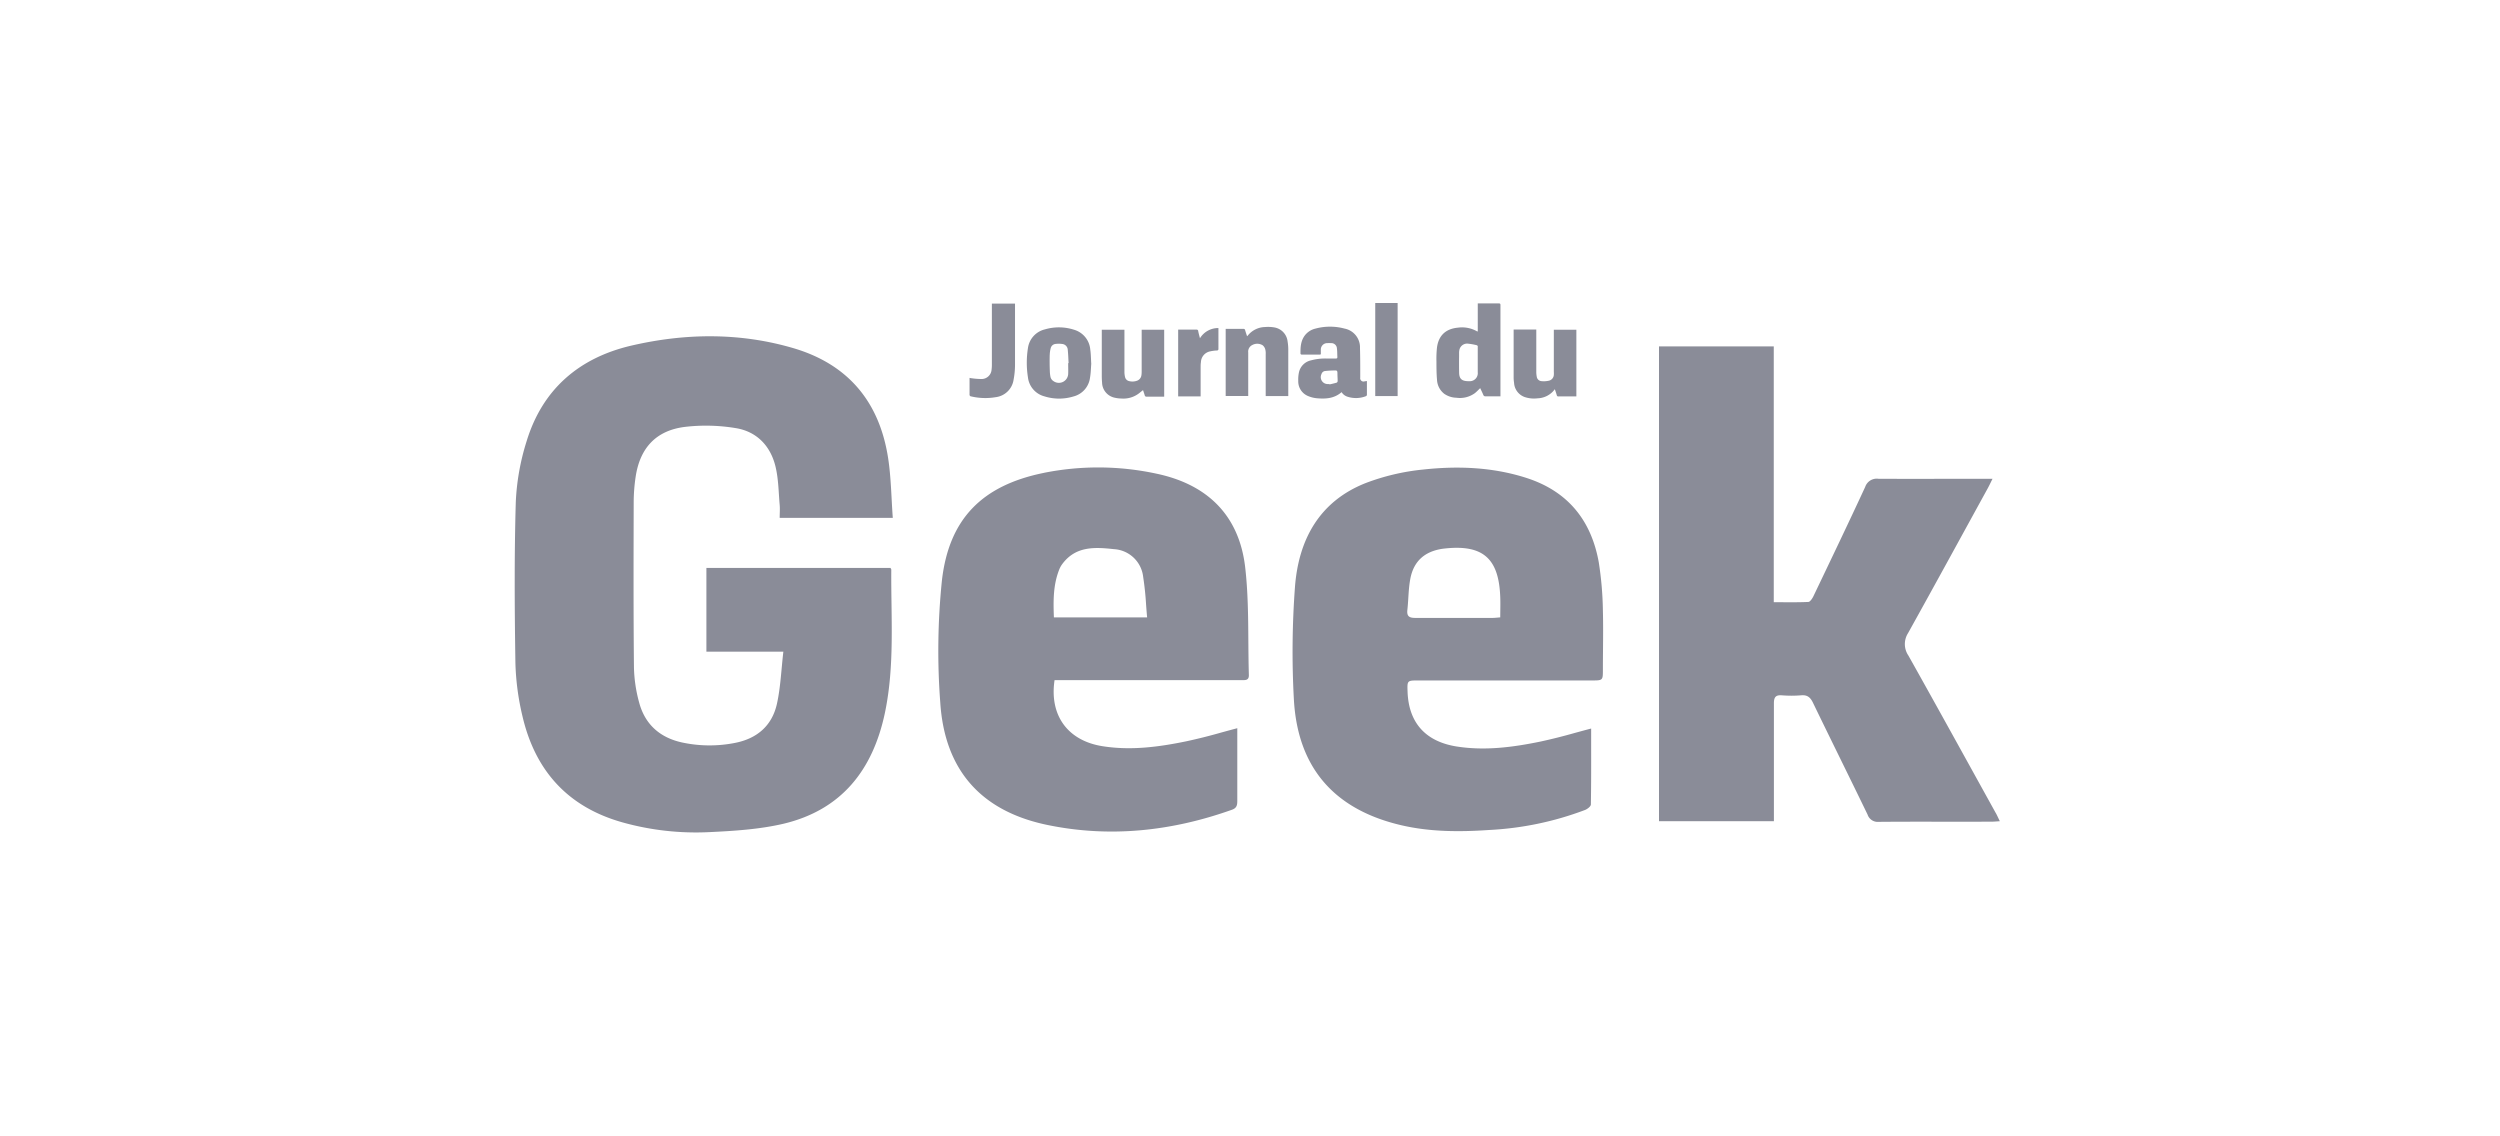 <svg width="132" height="60" viewBox="0 0 132 60" fill="none" xmlns="http://www.w3.org/2000/svg"><path fill-rule="evenodd" clip-rule="evenodd" d="M47.14 27.353c-.081-1.099-.09-2.145-.248-3.17-.454-2.939-2.084-4.93-4.973-5.792-2.844-.841-5.732-.806-8.596-.14-2.756.646-4.68 2.306-5.516 5.04a12.452 12.452 0 00-.574 3.233c-.081 2.817-.063 5.635-.02 8.453.024.952.148 1.9.37 2.826.668 2.88 2.389 4.81 5.3 5.623 1.493.416 3.045.588 4.593.509 1.302-.062 2.626-.146 3.887-.44 3.063-.728 4.717-2.83 5.356-5.835.53-2.51.322-5.054.341-7.588a.257.257 0 00-.046-.086h-9.716v4.422h4.063c-.111.954-.145 1.865-.336 2.74-.256 1.173-1.06 1.86-2.247 2.083a6.885 6.885 0 01-2.763-.028c-1.166-.254-1.955-.95-2.265-2.1a7.583 7.583 0 01-.277-1.86c-.03-2.906-.021-5.812-.014-8.716.001-.454.036-.908.104-1.357.228-1.518 1.078-2.441 2.6-2.63a9.556 9.556 0 012.668.062c1.126.176 1.86.946 2.12 2.052.154.648.157 1.333.216 2.002.02.227 0 .456 0 .688h5.973v.01zm58.214 15.534c-1.528-2.761-3.049-5.526-4.593-8.277a1.075 1.075 0 01-.016-1.181c1.413-2.54 2.805-5.091 4.204-7.64.082-.148.152-.3.257-.51h-.509c-1.841 0-3.68.01-5.52 0a.643.643 0 00-.695.431c-.896 1.937-1.815 3.85-2.733 5.77-.057.119-.177.297-.262.302-.593.028-1.19.014-1.832.014V18.29h-6.06v25.07h6.067v-6.217c0-.32.082-.456.42-.43a6.37 6.37 0 001.015 0c.336-.033.495.114.632.4.953 1.97 1.926 3.928 2.878 5.895a.564.564 0 00.592.386c1.987-.018 3.975 0 5.962-.01.126 0 .25-.013.43-.024-.096-.192-.152-.335-.237-.472zM55.1 24.97a14.576 14.576 0 015.963.04c2.692.566 4.358 2.204 4.68 4.921.151 1.297.161 2.612.17 3.926.005.595.01 1.19.027 1.784.008.274-.17.273-.352.27h-9.907c-.28 1.862.697 3.195 2.525 3.487 1.493.24 2.97.044 4.429-.257a28.684 28.684 0 001.853-.465c.275-.075.555-.152.841-.227v3.83c0 .22-.023.383-.277.474-3.187 1.136-6.456 1.492-9.772.8-3.483-.73-5.4-2.894-5.633-6.447-.163-2.15-.134-4.31.086-6.454.373-3.27 2.136-5.021 5.367-5.681zm.822 5.116c-.318.809-.31 1.649-.276 2.517V32.6h4.922a37.353 37.353 0 01-.055-.683 16.012 16.012 0 00-.155-1.467 1.646 1.646 0 00-1.544-1.455c-1.02-.112-2.042-.169-2.75.82a1.279 1.279 0 00-.142.27zm24.669-4.853c2.194.704 3.43 2.244 3.825 4.462.132.842.205 1.692.217 2.543.018.694.012 1.389.006 2.083-.003.347-.006.694-.006 1.041 0 .28-.001.42-.072.492-.073.074-.22.074-.516.074h-9.139c-.306 0-.458 0-.53.075-.072.075-.067.225-.056.522.058 1.629.94 2.627 2.593 2.89 1.49.235 2.968.04 4.427-.261a29.945 29.945 0 001.824-.459c.277-.075.56-.153.849-.228v.806c.002 1.071.003 2.137-.014 3.202-.002.102-.184.243-.311.292a16.63 16.63 0 01-5.072 1.057c-1.544.104-3.09.104-4.611-.248-3.546-.821-5.494-3.031-5.689-6.66a46.17 46.17 0 01.059-5.933c.19-2.48 1.277-4.503 3.724-5.474a11.759 11.759 0 013.033-.716c1.836-.2 3.675-.132 5.459.44zm-1.53 7.377l.152-.013c0-.124.002-.247.003-.368.004-.286.007-.564-.01-.845-.103-1.912-.936-2.619-2.851-2.43a4.539 4.539 0 00-.22.026c-.922.146-1.492.655-1.669 1.573-.064.339-.086.685-.108 1.03-.013.21-.026.42-.05.629-.036.343.116.414.432.414h4.063c.083 0 .167-.008.258-.016zM58.19 20.214c.015.392.302.72.69.79.109.024.22.037.333.038.328.026.654-.07.917-.268l.222-.176c.023.072.06.176.089.271a.088.088 0 00.104.074h.924V17.41H60.28v2.219c0 .063-.004.126-.014.188a.352.352 0 01-.242.289.708.708 0 01-.392.02.286.286 0 01-.23-.22 1.147 1.147 0 01-.032-.265V17.41h-1.196v2.487c.002.105.007.212.016.318zm-6.915.716c.426.1.867.114 1.297.041.485-.059.872-.433.944-.915.05-.26.076-.523.077-.788V16.03h-1.222v3.238c0 .084-.005.166-.016.249a.53.53 0 01-.51.495 3.961 3.961 0 01-.566-.043.82.82 0 01-.087-.017v.873a.093.093 0 00.083.106zm12.118-.107v-1.408c0-.097 0-.196.016-.293a.601.601 0 01.49-.57 2.03 2.03 0 01.342-.046.08.08 0 00.092-.095v-1.09c-.398-.004-.768.2-.975.539-.036-.141-.07-.258-.092-.374a.085.085 0 00-.103-.082h-.956v3.527h1.186v-.108zm-6.705.107c-.5.155-1.034.155-1.533 0a1.177 1.177 0 01-.88-1.01 4.9 4.9 0 010-1.537 1.18 1.18 0 01.905-.994 2.61 2.61 0 011.526.02c.477.138.82.554.86 1.048.024.158.031.32.039.493.003.083.007.169.013.259-.005.063-.01.13-.013.2-.01.172-.021.359-.053.54a1.174 1.174 0 01-.864.982zm-1.212-2.544c-.03.115-.046.233-.049.352l-.002-.007c-.007.284-.005.57.006.853.002.1.012.2.031.299a.352.352 0 00.158.238.492.492 0 00.779-.363c.007-.13.004-.259.002-.39l-.002-.195h.023a18.097 18.097 0 01-.012-.219 8.548 8.548 0 00-.032-.485.326.326 0 00-.3-.308 1.349 1.349 0 00-.354 0 .291.291 0 00-.247.225zm12.51-.35a.845.845 0 00-.707-.749 1.929 1.929 0 00-.482-.02 1.203 1.203 0 00-.915.452.327.327 0 01-.037.033c-.037-.112-.073-.216-.103-.32a.08.08 0 00-.091-.067h-.935v3.545h1.19v-2.3a.387.387 0 01.215-.393.546.546 0 01.545.012.416.416 0 01.138.21c.022.083.03.17.025.255v2.219h1.192v-2.396a2.643 2.643 0 00-.035-.481zM73.795 16h-1.182v4.911h1.182V16zm-4.263 5.028a1.573 1.573 0 01-.496-.13.834.834 0 01-.488-.793 1.77 1.77 0 01.042-.468.829.829 0 01.631-.61 2.86 2.86 0 01.821-.097h.484c.062 0 .087-.012.087-.08a4.68 4.68 0 01-.006-.164c-.002-.095-.004-.19-.017-.284a.296.296 0 00-.32-.285 1.37 1.37 0 00-.176 0 .338.338 0 00-.354.352v.19a.05.05 0 01-.058.064h-.96a.074.074 0 01-.056-.043c-.005-.333.01-.662.214-.949a.995.995 0 01.58-.382 2.955 2.955 0 011.53 0c.489.094.836.53.817 1.027.014.464.014.931.014 1.396v.164a.176.176 0 00.239.197l.113-.014v.703a.09.09 0 01-.067.102c-.31.117-.65.124-.965.02a.567.567 0 01-.305-.239c-.385.337-.84.365-1.304.323zm.436-1.44a.228.228 0 00-.194.165.364.364 0 00.353.524h.07v.022c.041-.011.084-.02.127-.03.085-.02.17-.04.254-.066a.102.102 0 00.05-.079c0-.07-.003-.139-.006-.207a3.605 3.605 0 01-.005-.18c0-.176-.02-.18-.177-.176a5 5 0 00-.472.028zm9.975.624c.017.34.238.637.56.752.22.073.453.096.683.067.303-.01.59-.136.8-.352.036-.037.068-.077.11-.129.037.115.074.217.103.32a.077.077 0 00.097.06h.936v-3.52h-1.19v2.213c.004.059.004.118 0 .177a.337.337 0 01-.276.304 1.195 1.195 0 01-.384.02.273.273 0 01-.242-.238 1.323 1.323 0 01-.024-.264V17.4H79.92v2.564c.002.083.01.166.023.248zm-3.663.598a.994.994 0 01-.406-.76c-.028-.318-.03-.648-.03-.972a5.527 5.527 0 01.028-.722c.082-.639.461-.997 1.11-1.056.349-.048.704.022 1.008.197a.161.161 0 00.036 0V16.02h1.108c.067 0 .09.016.09.086v4.82h-.778a.115.115 0 01-.129-.079 3.93 3.93 0 00-.11-.241 11.917 11.917 0 01-.052-.111c-.033.03-.064.061-.094.09a2.53 2.53 0 01-.182.169 1.342 1.342 0 01-.987.246 1.155 1.155 0 01-.612-.192zm.77-2.306a.743.743 0 00-.01.137v.156c-.003.297-.004.586.002.883.005.309.134.434.445.446h.078a.423.423 0 00.46-.47v-1.333a.08.08 0 00-.068-.099 3.184 3.184 0 00-.431-.077.416.416 0 00-.475.357z" fill="#8A8C98"/></svg>